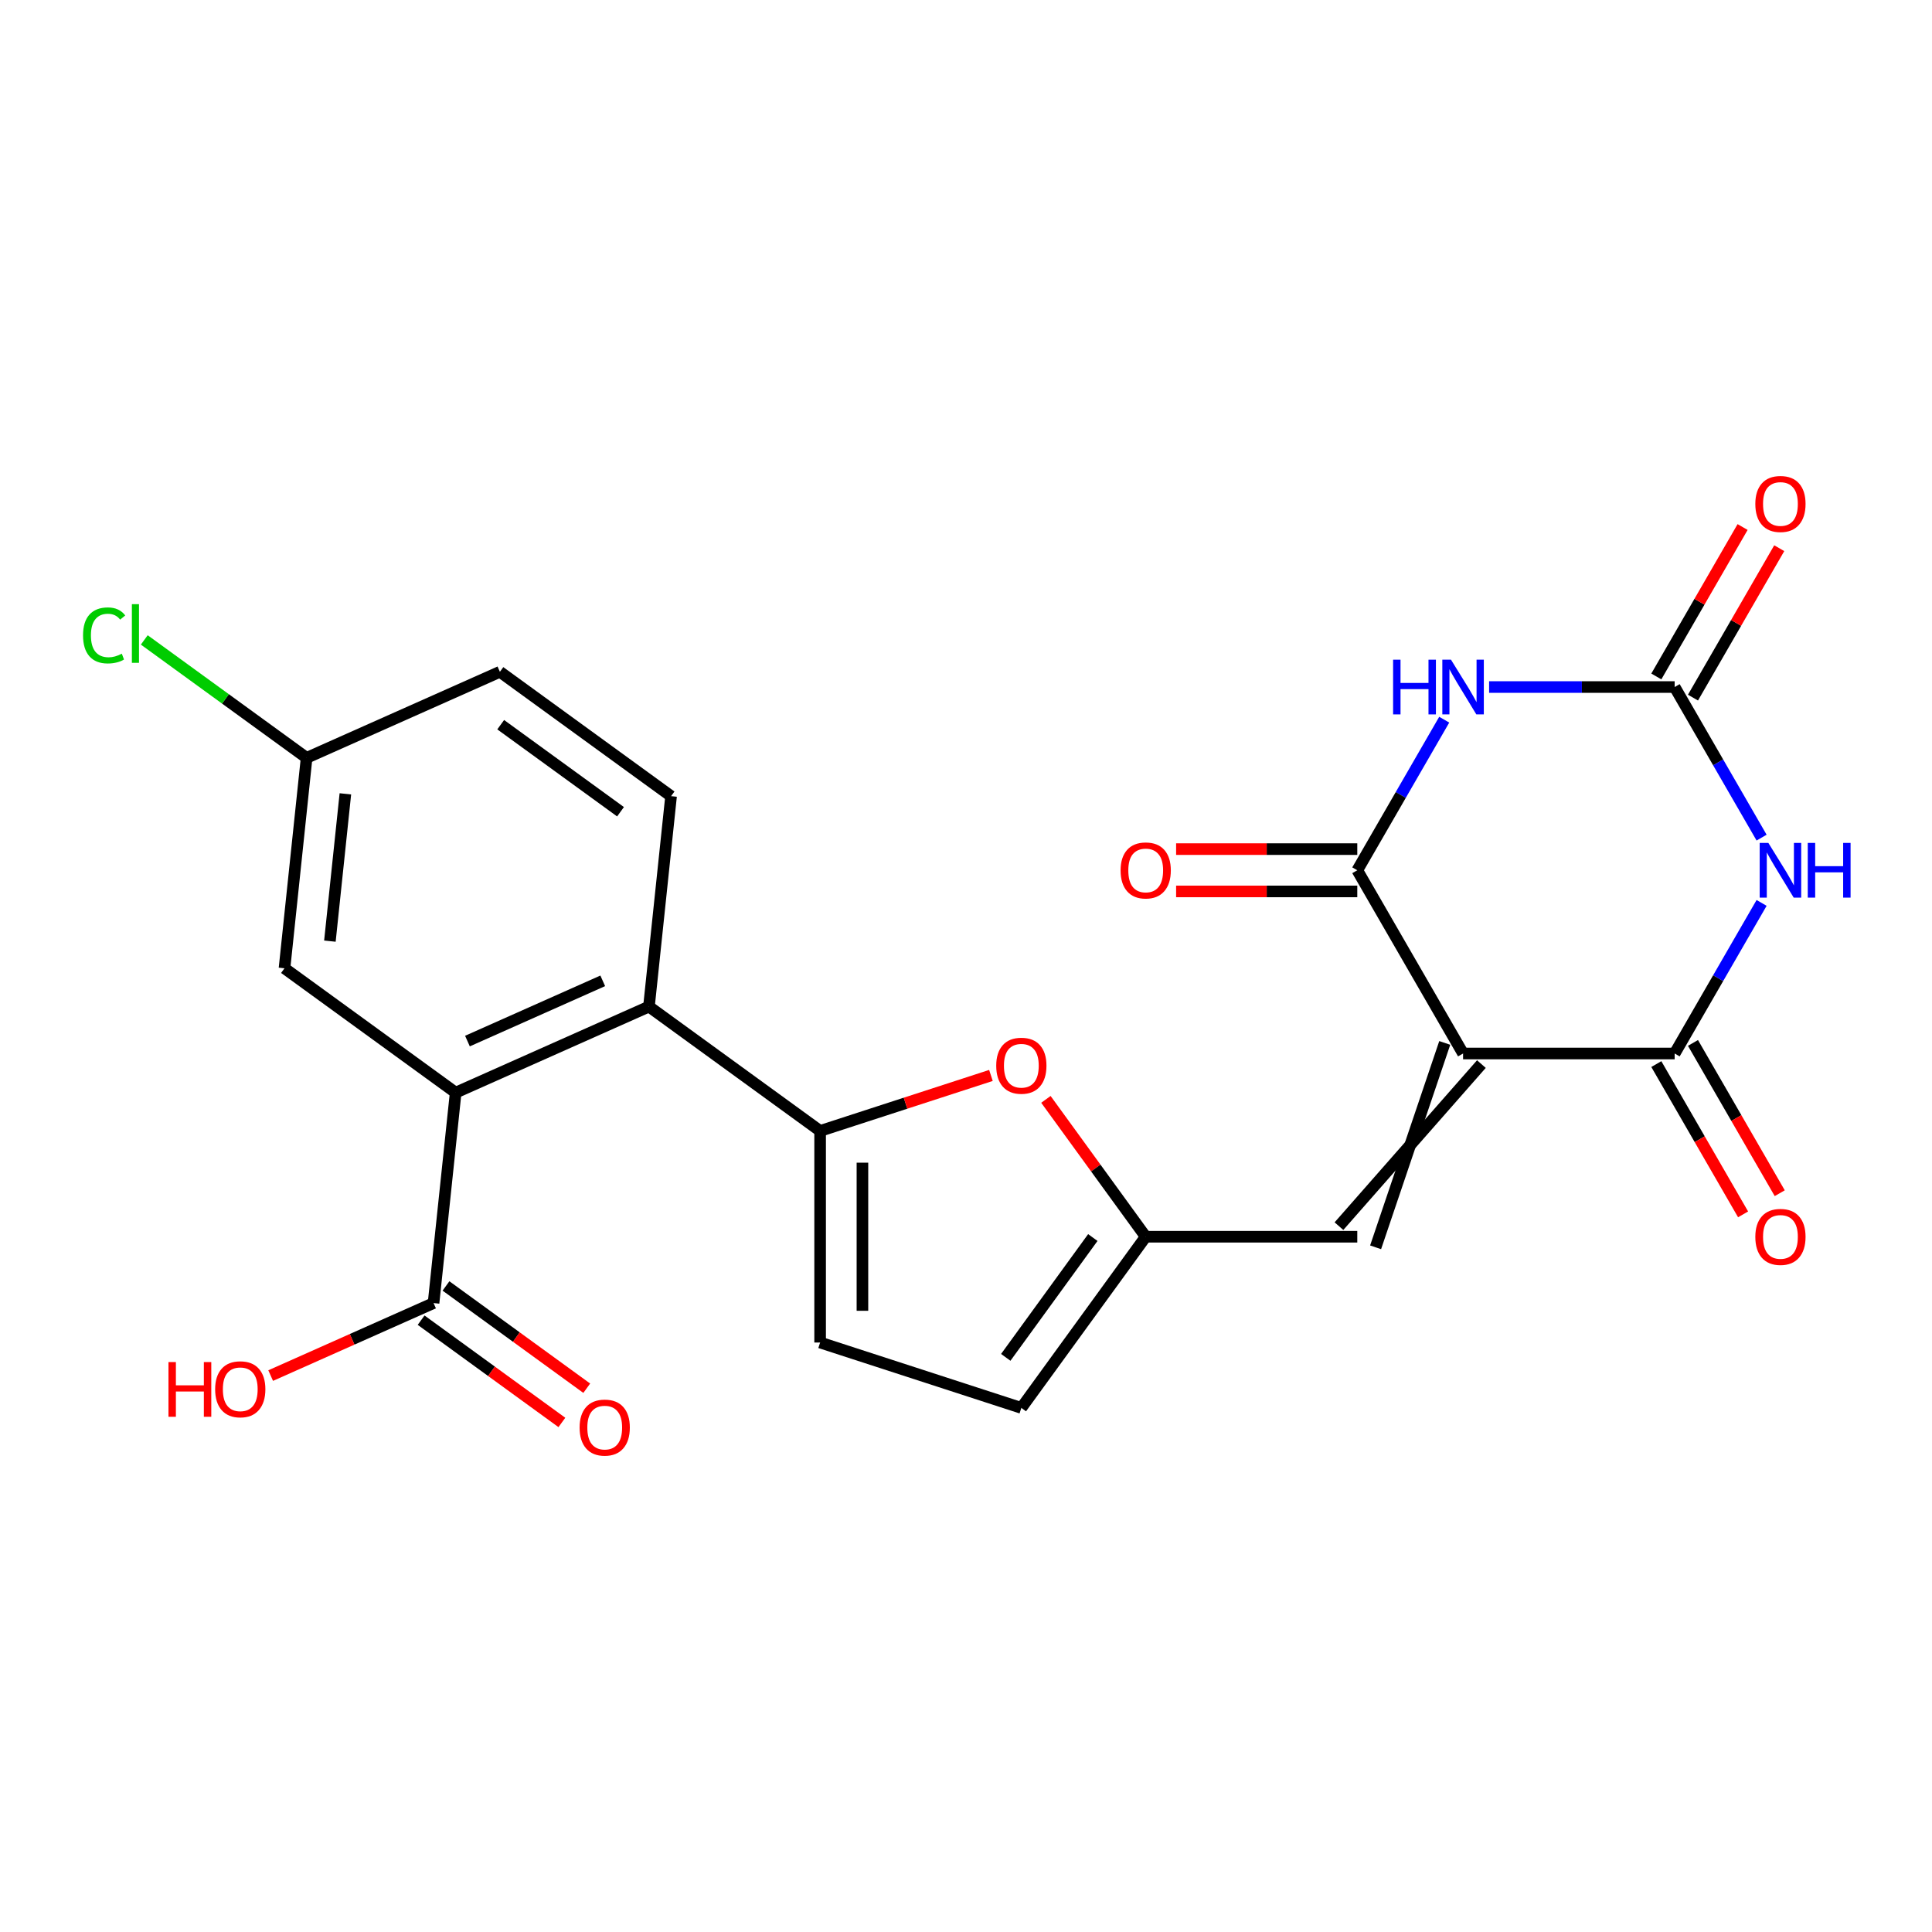 <?xml version='1.0' encoding='iso-8859-1'?>
<svg version='1.1' baseProfile='full'
              xmlns='http://www.w3.org/2000/svg'
                      xmlns:rdkit='http://www.rdkit.org/xml'
                      xmlns:xlink='http://www.w3.org/1999/xlink'
                  xml:space='preserve'
width='1000px' height='1000px' viewBox='0 0 1000 1000'>
<!-- END OF HEADER -->
<rect style='opacity:1.0;fill:#FFFFFF;stroke:none' width='1000' height='1000' x='0' y='0'> </rect>
<path class='bond-2' d='M 757.285,545.291 L 866.797,545.291' style='fill:none;fill-rule:evenodd;stroke:#000000;stroke-width:6px;stroke-linecap:butt;stroke-linejoin:miter;stroke-opacity:1' />
<path class='bond-3' d='M 757.285,545.291 L 702.528,450.45' style='fill:none;fill-rule:evenodd;stroke:#000000;stroke-width:6px;stroke-linecap:butt;stroke-linejoin:miter;stroke-opacity:1' />
<path class='bond-8' d='M 747.8,539.816 L 712.012,645.607' style='fill:none;fill-rule:evenodd;stroke:#000000;stroke-width:6px;stroke-linecap:butt;stroke-linejoin:miter;stroke-opacity:1' />
<path class='bond-8' d='M 766.769,550.767 L 693.044,634.656' style='fill:none;fill-rule:evenodd;stroke:#000000;stroke-width:6px;stroke-linecap:butt;stroke-linejoin:miter;stroke-opacity:1' />
<path class='bond-0' d='M 911.797,467.348 L 889.297,506.32' style='fill:none;fill-rule:evenodd;stroke:#0000FF;stroke-width:6px;stroke-linecap:butt;stroke-linejoin:miter;stroke-opacity:1' />
<path class='bond-0' d='M 889.297,506.32 L 866.797,545.291' style='fill:none;fill-rule:evenodd;stroke:#000000;stroke-width:6px;stroke-linecap:butt;stroke-linejoin:miter;stroke-opacity:1' />
<path class='bond-24' d='M 911.797,433.553 L 889.297,394.581' style='fill:none;fill-rule:evenodd;stroke:#0000FF;stroke-width:6px;stroke-linecap:butt;stroke-linejoin:miter;stroke-opacity:1' />
<path class='bond-24' d='M 889.297,394.581 L 866.797,355.61' style='fill:none;fill-rule:evenodd;stroke:#000000;stroke-width:6px;stroke-linecap:butt;stroke-linejoin:miter;stroke-opacity:1' />
<path class='bond-1' d='M 747.529,372.508 L 725.028,411.479' style='fill:none;fill-rule:evenodd;stroke:#0000FF;stroke-width:6px;stroke-linecap:butt;stroke-linejoin:miter;stroke-opacity:1' />
<path class='bond-1' d='M 725.028,411.479 L 702.528,450.45' style='fill:none;fill-rule:evenodd;stroke:#000000;stroke-width:6px;stroke-linecap:butt;stroke-linejoin:miter;stroke-opacity:1' />
<path class='bond-4' d='M 770.762,355.61 L 818.78,355.61' style='fill:none;fill-rule:evenodd;stroke:#0000FF;stroke-width:6px;stroke-linecap:butt;stroke-linejoin:miter;stroke-opacity:1' />
<path class='bond-4' d='M 818.78,355.61 L 866.797,355.61' style='fill:none;fill-rule:evenodd;stroke:#000000;stroke-width:6px;stroke-linecap:butt;stroke-linejoin:miter;stroke-opacity:1' />
<path class='bond-15' d='M 857.313,550.767 L 879.767,589.658' style='fill:none;fill-rule:evenodd;stroke:#000000;stroke-width:6px;stroke-linecap:butt;stroke-linejoin:miter;stroke-opacity:1' />
<path class='bond-15' d='M 879.767,589.658 L 902.221,628.55' style='fill:none;fill-rule:evenodd;stroke:#FF0000;stroke-width:6px;stroke-linecap:butt;stroke-linejoin:miter;stroke-opacity:1' />
<path class='bond-15' d='M 876.281,539.816 L 898.735,578.707' style='fill:none;fill-rule:evenodd;stroke:#000000;stroke-width:6px;stroke-linecap:butt;stroke-linejoin:miter;stroke-opacity:1' />
<path class='bond-15' d='M 898.735,578.707 L 921.189,617.598' style='fill:none;fill-rule:evenodd;stroke:#FF0000;stroke-width:6px;stroke-linecap:butt;stroke-linejoin:miter;stroke-opacity:1' />
<path class='bond-16' d='M 702.528,439.499 L 655.641,439.499' style='fill:none;fill-rule:evenodd;stroke:#000000;stroke-width:6px;stroke-linecap:butt;stroke-linejoin:miter;stroke-opacity:1' />
<path class='bond-16' d='M 655.641,439.499 L 608.754,439.499' style='fill:none;fill-rule:evenodd;stroke:#FF0000;stroke-width:6px;stroke-linecap:butt;stroke-linejoin:miter;stroke-opacity:1' />
<path class='bond-16' d='M 702.528,461.402 L 655.641,461.402' style='fill:none;fill-rule:evenodd;stroke:#000000;stroke-width:6px;stroke-linecap:butt;stroke-linejoin:miter;stroke-opacity:1' />
<path class='bond-16' d='M 655.641,461.402 L 608.754,461.402' style='fill:none;fill-rule:evenodd;stroke:#FF0000;stroke-width:6px;stroke-linecap:butt;stroke-linejoin:miter;stroke-opacity:1' />
<path class='bond-18' d='M 876.281,361.085 L 898.608,322.414' style='fill:none;fill-rule:evenodd;stroke:#000000;stroke-width:6px;stroke-linecap:butt;stroke-linejoin:miter;stroke-opacity:1' />
<path class='bond-18' d='M 898.608,322.414 L 920.935,283.743' style='fill:none;fill-rule:evenodd;stroke:#FF0000;stroke-width:6px;stroke-linecap:butt;stroke-linejoin:miter;stroke-opacity:1' />
<path class='bond-18' d='M 857.313,350.134 L 879.64,311.463' style='fill:none;fill-rule:evenodd;stroke:#000000;stroke-width:6px;stroke-linecap:butt;stroke-linejoin:miter;stroke-opacity:1' />
<path class='bond-18' d='M 879.64,311.463 L 901.967,272.791' style='fill:none;fill-rule:evenodd;stroke:#FF0000;stroke-width:6px;stroke-linecap:butt;stroke-linejoin:miter;stroke-opacity:1' />
<path class='bond-5' d='M 424.493,585.376 L 468.701,571.012' style='fill:none;fill-rule:evenodd;stroke:#000000;stroke-width:6px;stroke-linecap:butt;stroke-linejoin:miter;stroke-opacity:1' />
<path class='bond-5' d='M 468.701,571.012 L 512.908,556.648' style='fill:none;fill-rule:evenodd;stroke:#FF0000;stroke-width:6px;stroke-linecap:butt;stroke-linejoin:miter;stroke-opacity:1' />
<path class='bond-6' d='M 424.493,585.376 L 335.896,521.006' style='fill:none;fill-rule:evenodd;stroke:#000000;stroke-width:6px;stroke-linecap:butt;stroke-linejoin:miter;stroke-opacity:1' />
<path class='bond-25' d='M 424.493,585.376 L 424.493,694.888' style='fill:none;fill-rule:evenodd;stroke:#000000;stroke-width:6px;stroke-linecap:butt;stroke-linejoin:miter;stroke-opacity:1' />
<path class='bond-25' d='M 446.396,601.802 L 446.396,678.461' style='fill:none;fill-rule:evenodd;stroke:#000000;stroke-width:6px;stroke-linecap:butt;stroke-linejoin:miter;stroke-opacity:1' />
<path class='bond-7' d='M 335.896,521.006 L 235.851,565.548' style='fill:none;fill-rule:evenodd;stroke:#000000;stroke-width:6px;stroke-linecap:butt;stroke-linejoin:miter;stroke-opacity:1' />
<path class='bond-7' d='M 311.98,507.678 L 241.949,538.858' style='fill:none;fill-rule:evenodd;stroke:#000000;stroke-width:6px;stroke-linecap:butt;stroke-linejoin:miter;stroke-opacity:1' />
<path class='bond-14' d='M 335.896,521.006 L 347.343,412.093' style='fill:none;fill-rule:evenodd;stroke:#000000;stroke-width:6px;stroke-linecap:butt;stroke-linejoin:miter;stroke-opacity:1' />
<path class='bond-11' d='M 235.851,565.548 L 224.404,674.461' style='fill:none;fill-rule:evenodd;stroke:#000000;stroke-width:6px;stroke-linecap:butt;stroke-linejoin:miter;stroke-opacity:1' />
<path class='bond-17' d='M 235.851,565.548 L 147.254,501.179' style='fill:none;fill-rule:evenodd;stroke:#000000;stroke-width:6px;stroke-linecap:butt;stroke-linejoin:miter;stroke-opacity:1' />
<path class='bond-10' d='M 702.528,640.132 L 593.016,640.132' style='fill:none;fill-rule:evenodd;stroke:#000000;stroke-width:6px;stroke-linecap:butt;stroke-linejoin:miter;stroke-opacity:1' />
<path class='bond-9' d='M 541.359,569.032 L 567.187,604.582' style='fill:none;fill-rule:evenodd;stroke:#FF0000;stroke-width:6px;stroke-linecap:butt;stroke-linejoin:miter;stroke-opacity:1' />
<path class='bond-9' d='M 567.187,604.582 L 593.016,640.132' style='fill:none;fill-rule:evenodd;stroke:#000000;stroke-width:6px;stroke-linecap:butt;stroke-linejoin:miter;stroke-opacity:1' />
<path class='bond-13' d='M 593.016,640.132 L 528.646,728.729' style='fill:none;fill-rule:evenodd;stroke:#000000;stroke-width:6px;stroke-linecap:butt;stroke-linejoin:miter;stroke-opacity:1' />
<path class='bond-13' d='M 565.641,640.547 L 520.582,702.566' style='fill:none;fill-rule:evenodd;stroke:#000000;stroke-width:6px;stroke-linecap:butt;stroke-linejoin:miter;stroke-opacity:1' />
<path class='bond-19' d='M 217.967,683.321 L 254.397,709.789' style='fill:none;fill-rule:evenodd;stroke:#000000;stroke-width:6px;stroke-linecap:butt;stroke-linejoin:miter;stroke-opacity:1' />
<path class='bond-19' d='M 254.397,709.789 L 290.827,736.256' style='fill:none;fill-rule:evenodd;stroke:#FF0000;stroke-width:6px;stroke-linecap:butt;stroke-linejoin:miter;stroke-opacity:1' />
<path class='bond-19' d='M 230.841,665.601 L 267.271,692.069' style='fill:none;fill-rule:evenodd;stroke:#000000;stroke-width:6px;stroke-linecap:butt;stroke-linejoin:miter;stroke-opacity:1' />
<path class='bond-19' d='M 267.271,692.069 L 303.701,718.537' style='fill:none;fill-rule:evenodd;stroke:#FF0000;stroke-width:6px;stroke-linecap:butt;stroke-linejoin:miter;stroke-opacity:1' />
<path class='bond-21' d='M 224.404,674.461 L 182.25,693.229' style='fill:none;fill-rule:evenodd;stroke:#000000;stroke-width:6px;stroke-linecap:butt;stroke-linejoin:miter;stroke-opacity:1' />
<path class='bond-21' d='M 182.25,693.229 L 140.097,711.997' style='fill:none;fill-rule:evenodd;stroke:#FF0000;stroke-width:6px;stroke-linecap:butt;stroke-linejoin:miter;stroke-opacity:1' />
<path class='bond-12' d='M 424.493,694.888 L 528.646,728.729' style='fill:none;fill-rule:evenodd;stroke:#000000;stroke-width:6px;stroke-linecap:butt;stroke-linejoin:miter;stroke-opacity:1' />
<path class='bond-22' d='M 347.343,412.093 L 258.745,347.723' style='fill:none;fill-rule:evenodd;stroke:#000000;stroke-width:6px;stroke-linecap:butt;stroke-linejoin:miter;stroke-opacity:1' />
<path class='bond-22' d='M 321.179,420.157 L 259.161,375.098' style='fill:none;fill-rule:evenodd;stroke:#000000;stroke-width:6px;stroke-linecap:butt;stroke-linejoin:miter;stroke-opacity:1' />
<path class='bond-26' d='M 147.254,501.179 L 158.701,392.266' style='fill:none;fill-rule:evenodd;stroke:#000000;stroke-width:6px;stroke-linecap:butt;stroke-linejoin:miter;stroke-opacity:1' />
<path class='bond-26' d='M 170.753,487.131 L 178.766,410.892' style='fill:none;fill-rule:evenodd;stroke:#000000;stroke-width:6px;stroke-linecap:butt;stroke-linejoin:miter;stroke-opacity:1' />
<path class='bond-20' d='M 158.701,392.266 L 258.745,347.723' style='fill:none;fill-rule:evenodd;stroke:#000000;stroke-width:6px;stroke-linecap:butt;stroke-linejoin:miter;stroke-opacity:1' />
<path class='bond-23' d='M 158.701,392.266 L 116.691,361.744' style='fill:none;fill-rule:evenodd;stroke:#000000;stroke-width:6px;stroke-linecap:butt;stroke-linejoin:miter;stroke-opacity:1' />
<path class='bond-23' d='M 116.691,361.744 L 74.681,331.222' style='fill:none;fill-rule:evenodd;stroke:#00CC00;stroke-width:6px;stroke-linecap:butt;stroke-linejoin:miter;stroke-opacity:1' />
<path  class='atom-1' d='M 915.293 436.29
L 924.573 451.29
Q 925.493 452.77, 926.973 455.45
Q 928.453 458.13, 928.533 458.29
L 928.533 436.29
L 932.293 436.29
L 932.293 464.61
L 928.413 464.61
L 918.453 448.21
Q 917.293 446.29, 916.053 444.09
Q 914.853 441.89, 914.493 441.21
L 914.493 464.61
L 910.813 464.61
L 910.813 436.29
L 915.293 436.29
' fill='#0000FF'/>
<path  class='atom-1' d='M 935.693 436.29
L 939.533 436.29
L 939.533 448.33
L 954.013 448.33
L 954.013 436.29
L 957.853 436.29
L 957.853 464.61
L 954.013 464.61
L 954.013 451.53
L 939.533 451.53
L 939.533 464.61
L 935.693 464.61
L 935.693 436.29
' fill='#0000FF'/>
<path  class='atom-2' d='M 721.065 341.45
L 724.905 341.45
L 724.905 353.49
L 739.385 353.49
L 739.385 341.45
L 743.225 341.45
L 743.225 369.77
L 739.385 369.77
L 739.385 356.69
L 724.905 356.69
L 724.905 369.77
L 721.065 369.77
L 721.065 341.45
' fill='#0000FF'/>
<path  class='atom-2' d='M 751.025 341.45
L 760.305 356.45
Q 761.225 357.93, 762.705 360.61
Q 764.185 363.29, 764.265 363.45
L 764.265 341.45
L 768.025 341.45
L 768.025 369.77
L 764.145 369.77
L 754.185 353.37
Q 753.025 351.45, 751.785 349.25
Q 750.585 347.05, 750.225 346.37
L 750.225 369.77
L 746.545 369.77
L 746.545 341.45
L 751.025 341.45
' fill='#0000FF'/>
<path  class='atom-10' d='M 515.646 551.614
Q 515.646 544.814, 519.006 541.014
Q 522.366 537.214, 528.646 537.214
Q 534.926 537.214, 538.286 541.014
Q 541.646 544.814, 541.646 551.614
Q 541.646 558.494, 538.246 562.414
Q 534.846 566.294, 528.646 566.294
Q 522.406 566.294, 519.006 562.414
Q 515.646 558.534, 515.646 551.614
M 528.646 563.094
Q 532.966 563.094, 535.286 560.214
Q 537.646 557.294, 537.646 551.614
Q 537.646 546.054, 535.286 543.254
Q 532.966 540.414, 528.646 540.414
Q 524.326 540.414, 521.966 543.214
Q 519.646 546.014, 519.646 551.614
Q 519.646 557.334, 521.966 560.214
Q 524.326 563.094, 528.646 563.094
' fill='#FF0000'/>
<path  class='atom-16' d='M 908.553 640.212
Q 908.553 633.412, 911.913 629.612
Q 915.273 625.812, 921.553 625.812
Q 927.833 625.812, 931.193 629.612
Q 934.553 633.412, 934.553 640.212
Q 934.553 647.092, 931.153 651.012
Q 927.753 654.892, 921.553 654.892
Q 915.313 654.892, 911.913 651.012
Q 908.553 647.132, 908.553 640.212
M 921.553 651.692
Q 925.873 651.692, 928.193 648.812
Q 930.553 645.892, 930.553 640.212
Q 930.553 634.652, 928.193 631.852
Q 925.873 629.012, 921.553 629.012
Q 917.233 629.012, 914.873 631.812
Q 912.553 634.612, 912.553 640.212
Q 912.553 645.932, 914.873 648.812
Q 917.233 651.692, 921.553 651.692
' fill='#FF0000'/>
<path  class='atom-17' d='M 580.016 450.53
Q 580.016 443.73, 583.376 439.93
Q 586.736 436.13, 593.016 436.13
Q 599.296 436.13, 602.656 439.93
Q 606.016 443.73, 606.016 450.53
Q 606.016 457.41, 602.616 461.33
Q 599.216 465.21, 593.016 465.21
Q 586.776 465.21, 583.376 461.33
Q 580.016 457.45, 580.016 450.53
M 593.016 462.01
Q 597.336 462.01, 599.656 459.13
Q 602.016 456.21, 602.016 450.53
Q 602.016 444.97, 599.656 442.17
Q 597.336 439.33, 593.016 439.33
Q 588.696 439.33, 586.336 442.13
Q 584.016 444.93, 584.016 450.53
Q 584.016 456.25, 586.336 459.13
Q 588.696 462.01, 593.016 462.01
' fill='#FF0000'/>
<path  class='atom-19' d='M 908.553 260.849
Q 908.553 254.049, 911.913 250.249
Q 915.273 246.449, 921.553 246.449
Q 927.833 246.449, 931.193 250.249
Q 934.553 254.049, 934.553 260.849
Q 934.553 267.729, 931.153 271.649
Q 927.753 275.529, 921.553 275.529
Q 915.313 275.529, 911.913 271.649
Q 908.553 267.769, 908.553 260.849
M 921.553 272.329
Q 925.873 272.329, 928.193 269.449
Q 930.553 266.529, 930.553 260.849
Q 930.553 255.289, 928.193 252.489
Q 925.873 249.649, 921.553 249.649
Q 917.233 249.649, 914.873 252.449
Q 912.553 255.249, 912.553 260.849
Q 912.553 266.569, 914.873 269.449
Q 917.233 272.329, 921.553 272.329
' fill='#FF0000'/>
<path  class='atom-20' d='M 300.001 738.911
Q 300.001 732.111, 303.361 728.311
Q 306.721 724.511, 313.001 724.511
Q 319.281 724.511, 322.641 728.311
Q 326.001 732.111, 326.001 738.911
Q 326.001 745.791, 322.601 749.711
Q 319.201 753.591, 313.001 753.591
Q 306.761 753.591, 303.361 749.711
Q 300.001 745.831, 300.001 738.911
M 313.001 750.391
Q 317.321 750.391, 319.641 747.511
Q 322.001 744.591, 322.001 738.911
Q 322.001 733.351, 319.641 730.551
Q 317.321 727.711, 313.001 727.711
Q 308.681 727.711, 306.321 730.511
Q 304.001 733.311, 304.001 738.911
Q 304.001 744.631, 306.321 747.511
Q 308.681 750.391, 313.001 750.391
' fill='#FF0000'/>
<path  class='atom-22' d='M 87.199 705.004
L 91.039 705.004
L 91.039 717.044
L 105.519 717.044
L 105.519 705.004
L 109.359 705.004
L 109.359 733.324
L 105.519 733.324
L 105.519 720.244
L 91.039 720.244
L 91.039 733.324
L 87.199 733.324
L 87.199 705.004
' fill='#FF0000'/>
<path  class='atom-22' d='M 111.359 719.084
Q 111.359 712.284, 114.719 708.484
Q 118.079 704.684, 124.359 704.684
Q 130.639 704.684, 133.999 708.484
Q 137.359 712.284, 137.359 719.084
Q 137.359 725.964, 133.959 729.884
Q 130.559 733.764, 124.359 733.764
Q 118.119 733.764, 114.719 729.884
Q 111.359 726.004, 111.359 719.084
M 124.359 730.564
Q 128.679 730.564, 130.999 727.684
Q 133.359 724.764, 133.359 719.084
Q 133.359 713.524, 130.999 710.724
Q 128.679 707.884, 124.359 707.884
Q 120.039 707.884, 117.679 710.684
Q 115.359 713.484, 115.359 719.084
Q 115.359 724.804, 117.679 727.684
Q 120.039 730.564, 124.359 730.564
' fill='#FF0000'/>
<path  class='atom-24' d='M 42.983 328.876
Q 42.983 321.836, 46.263 318.156
Q 49.583 314.436, 55.863 314.436
Q 61.703 314.436, 64.823 318.556
L 62.183 320.716
Q 59.903 317.716, 55.863 317.716
Q 51.583 317.716, 49.303 320.596
Q 47.063 323.436, 47.063 328.876
Q 47.063 334.476, 49.383 337.356
Q 51.743 340.236, 56.303 340.236
Q 59.423 340.236, 63.063 338.356
L 64.183 341.356
Q 62.703 342.316, 60.463 342.876
Q 58.223 343.436, 55.743 343.436
Q 49.583 343.436, 46.263 339.676
Q 42.983 335.916, 42.983 328.876
' fill='#00CC00'/>
<path  class='atom-24' d='M 68.263 312.716
L 71.943 312.716
L 71.943 343.076
L 68.263 343.076
L 68.263 312.716
' fill='#00CC00'/>
</svg>
